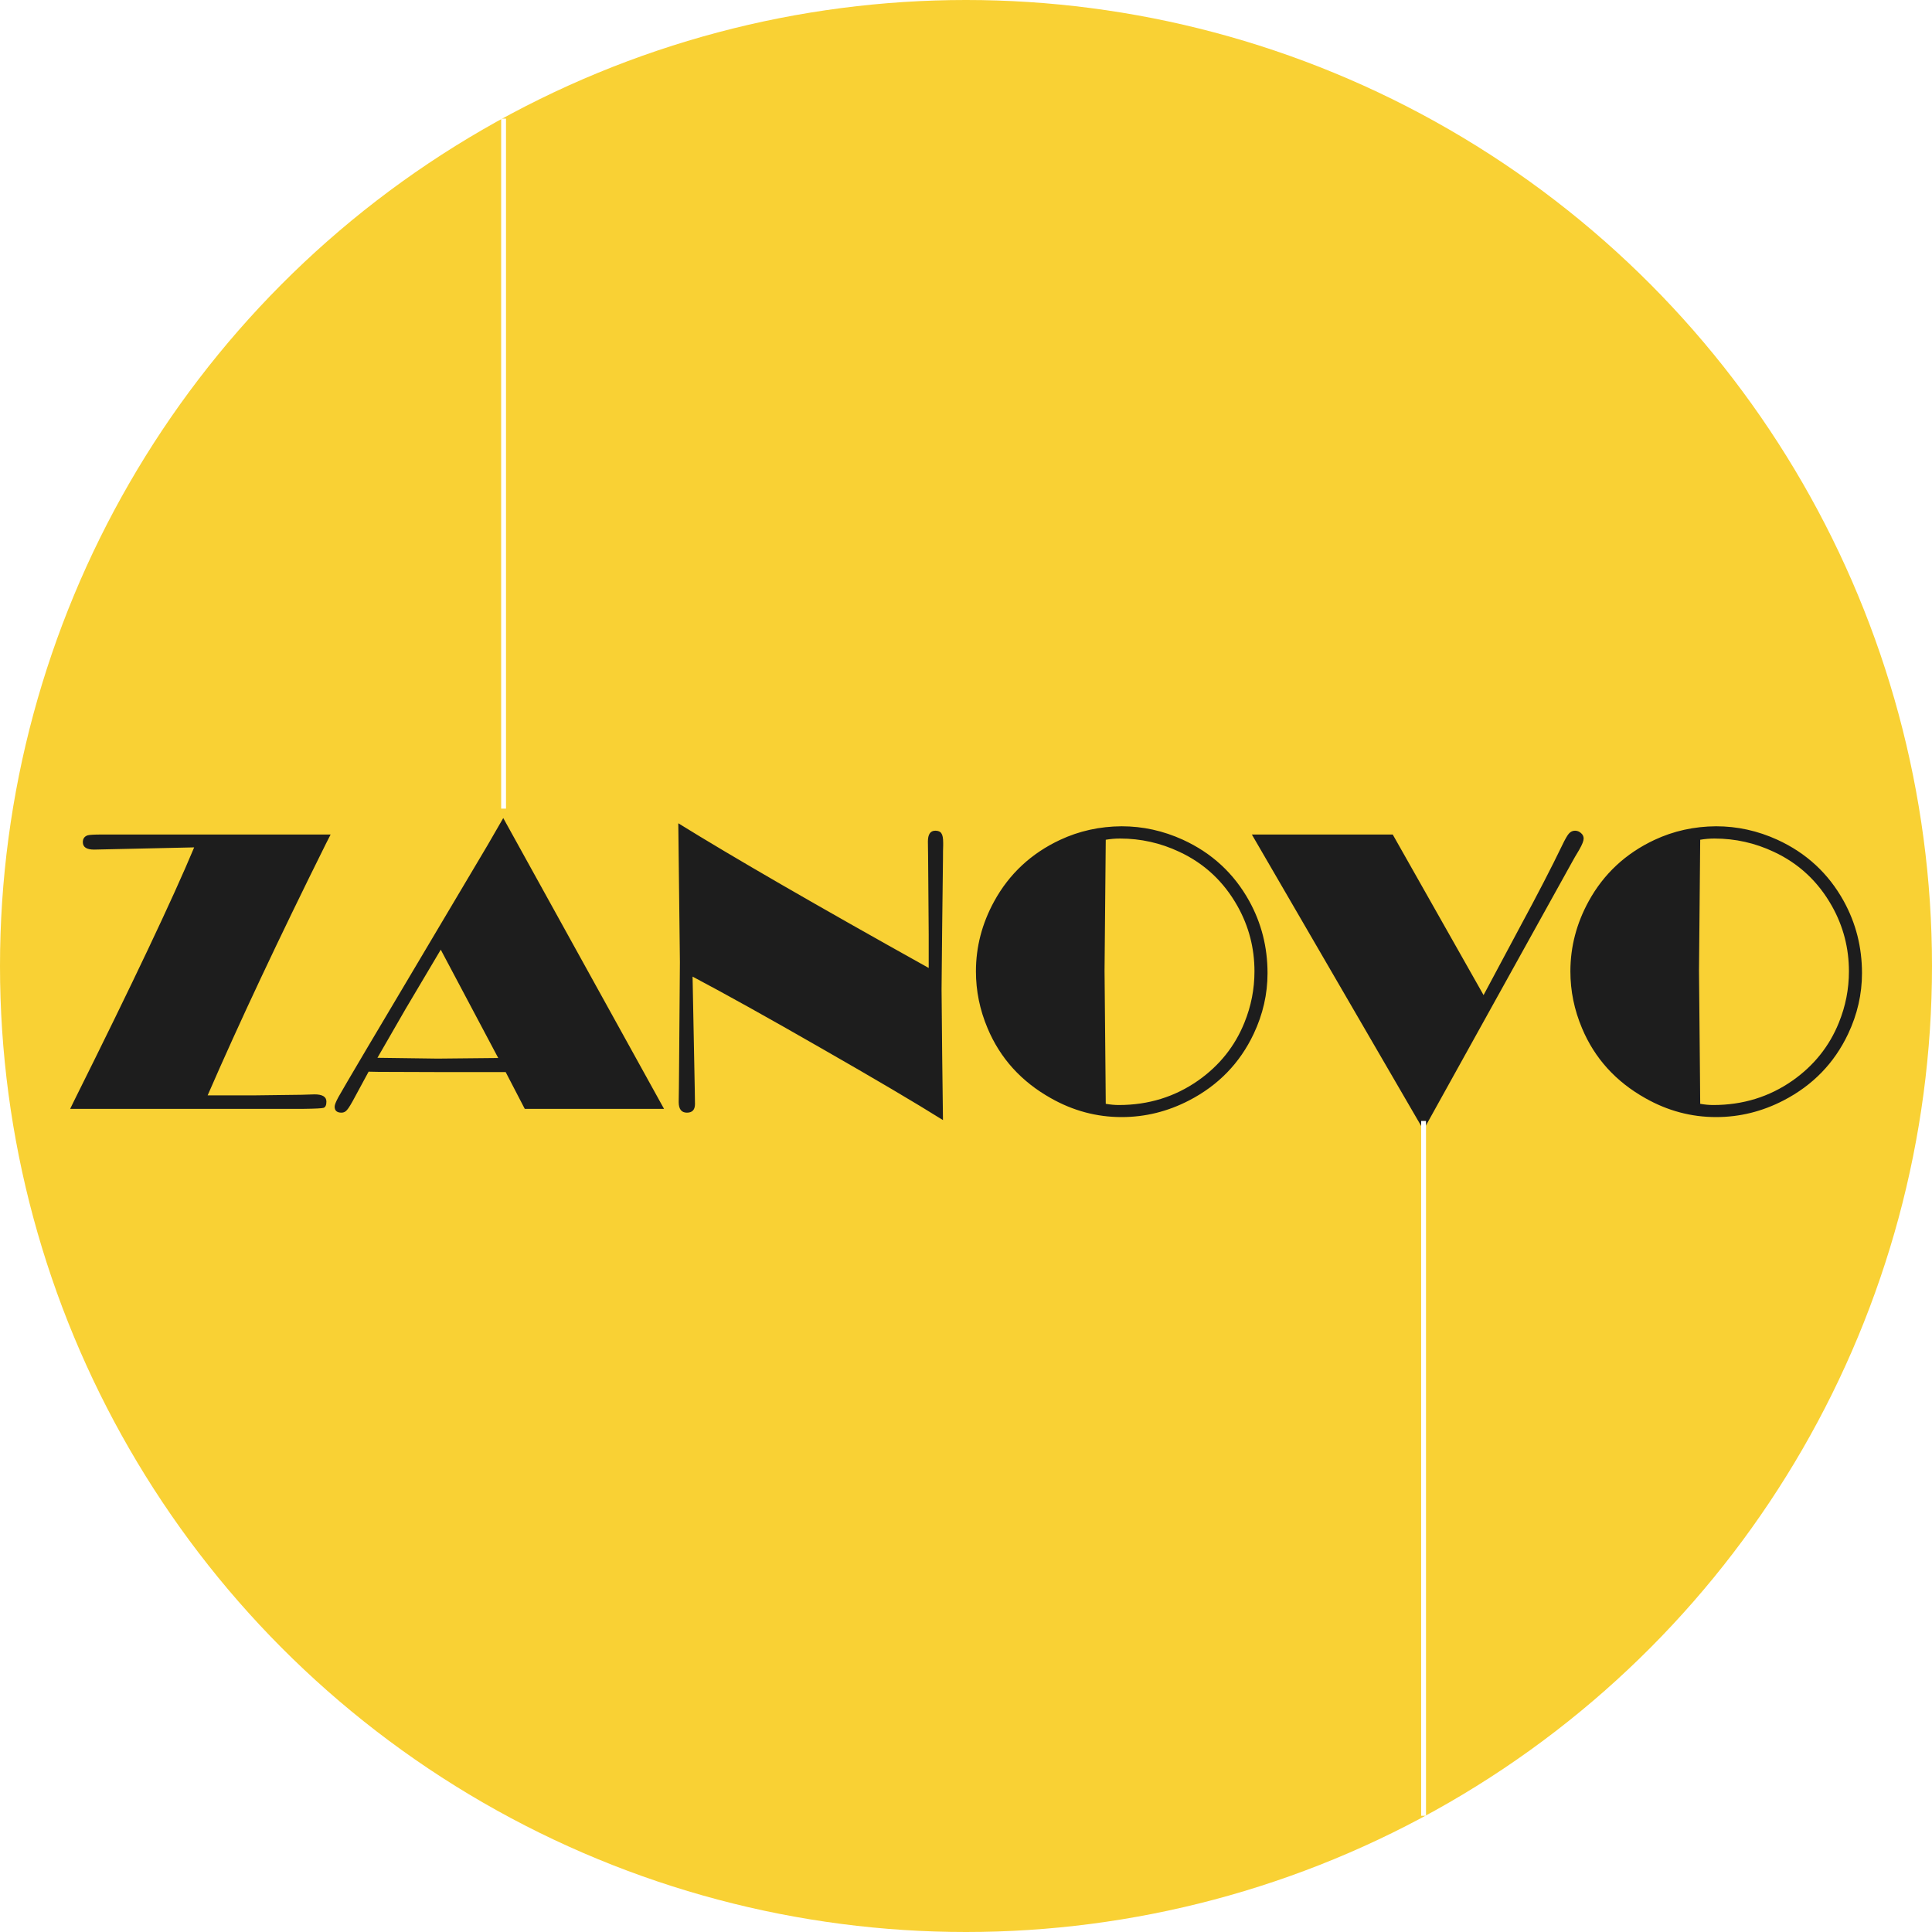 <?xml version="1.0" encoding="UTF-8"?> <svg xmlns="http://www.w3.org/2000/svg" width="798" height="798" viewBox="0 0 798 798" fill="none"><circle cx="399" cy="399" r="399" fill="#F9D134"></circle><g filter="url(#filter0_d_33_6)"><path d="M136.562 340.694L134.736 344.264C115.146 383.665 98.822 418.39 85.762 448.438H104.688L124.526 448.189L129.922 448.023C133.187 448.023 134.819 449.02 134.819 451.012C134.819 452.451 134.432 453.308 133.657 453.585C132.882 453.806 130.199 453.945 125.605 454H28.984L30.561 450.763C54.745 402.231 71.291 367.312 80.2 346.007L42.598 346.837L38.862 346.92C35.763 346.92 34.214 345.896 34.214 343.849C34.214 342.41 34.878 341.469 36.206 341.026C36.981 340.805 38.89 340.694 41.934 340.694H136.562ZM207.866 333.888L274.272 454H216.748L208.862 438.81H180.972L156.401 438.727L152.251 438.644L146.772 448.771C145.168 451.814 144.033 453.696 143.369 454.415C142.76 455.19 141.986 455.577 141.045 455.577C139.163 455.577 138.223 454.747 138.223 453.087C138.223 452.368 138.748 451.039 139.8 449.103C140.907 447.11 144.697 440.636 151.172 429.679L201.392 345.094L207.866 333.888ZM182.051 388.258L167.524 412.745L155.903 432.916L180.806 433.248L205.791 432.999L182.051 388.258ZM383.594 395.812V381.949L383.428 359.952L383.345 349.908L383.262 343.6C383.262 340.611 384.285 339.117 386.333 339.117C387.55 339.117 388.381 339.477 388.823 340.196C389.321 340.86 389.57 342.161 389.57 344.098V345.26C389.515 346.422 389.487 348.331 389.487 350.987L389.155 378.961L388.906 404.61L389.155 431.588L389.487 458.648C378.088 451.51 361.403 441.66 339.434 429.098C317.464 416.48 299.673 406.575 286.06 399.381L286.143 403.448L286.973 446.28L287.056 452.008C287.056 454.387 285.949 455.577 283.735 455.577C281.466 455.577 280.332 454.111 280.332 451.178L280.415 445.367L280.498 435.987L280.83 393.404L280.166 336.046C302.578 349.936 337.054 369.858 383.594 395.812ZM463.281 337.291C472.025 337.291 480.464 339.145 488.599 342.853C500.552 348.331 509.683 356.77 515.991 368.17C521.027 377.301 523.545 387.234 523.545 397.97C523.545 406.603 521.636 414.959 517.817 423.038C512.118 435.102 503.236 444.26 491.172 450.514C482.318 455.107 473.021 457.403 463.281 457.403C452.988 457.403 443.249 454.802 434.062 449.601C421.833 442.739 413.117 433.11 407.915 420.714C404.705 413.132 403.101 405.302 403.101 397.223C403.101 387.096 405.618 377.439 410.654 368.253C416.852 356.964 425.9 348.525 437.798 342.936C445.711 339.228 454.206 337.346 463.281 337.291ZM456.724 342.853L456.226 396.891L456.641 441.798L456.724 451.925C458.605 452.257 460.404 452.423 462.119 452.423C474.349 452.423 485.278 449.047 494.907 442.296C503.706 436.098 510.07 428.129 513.999 418.39C516.766 411.583 518.149 404.527 518.149 397.223C518.149 387.594 515.825 378.629 511.177 370.328C505.477 360.146 497.453 352.647 487.104 347.833C479.357 344.181 471.195 342.354 462.617 342.354C460.625 342.354 458.66 342.521 456.724 342.853ZM612.778 407.018L627.637 379.21C634.997 365.597 640.863 354.252 645.234 345.177C646.396 342.742 647.31 341.137 647.974 340.362C648.693 339.532 649.551 339.117 650.547 339.117C651.488 339.117 652.318 339.449 653.037 340.113C653.757 340.722 654.116 341.469 654.116 342.354C654.116 343.295 653.535 344.789 652.373 346.837C652.096 347.335 651.82 347.805 651.543 348.248C650.99 349.133 650.27 350.379 649.385 351.983L587.959 462.716L517.07 340.694H575.259L612.778 407.018ZM708.818 337.291C717.562 337.291 726.001 339.145 734.136 342.853C746.089 348.331 755.22 356.77 761.528 368.17C766.564 377.301 769.082 387.234 769.082 397.97C769.082 406.603 767.173 414.959 763.354 423.038C757.655 435.102 748.773 444.26 736.709 450.514C727.855 455.107 718.558 457.403 708.818 457.403C698.525 457.403 688.786 454.802 679.6 449.601C667.37 442.739 658.654 433.11 653.452 420.714C650.243 413.132 648.638 405.302 648.638 397.223C648.638 387.096 651.156 377.439 656.191 368.253C662.389 356.964 671.437 348.525 683.335 342.936C691.248 339.228 699.743 337.346 708.818 337.291ZM702.261 342.853L701.763 396.891L702.178 441.798L702.261 451.925C704.142 452.257 705.941 452.423 707.656 452.423C719.886 452.423 730.815 449.047 740.444 442.296C749.243 436.098 755.607 428.129 759.536 418.39C762.303 411.583 763.687 404.527 763.687 397.223C763.687 387.594 761.362 378.629 756.714 370.328C751.014 360.146 742.99 352.647 732.642 347.833C724.894 344.181 716.732 342.354 708.154 342.354C706.162 342.354 704.198 342.521 702.261 342.853Z" fill="#1D1D1D"></path></g><rect x="207" y="49" width="2" height="285" fill="white"></rect><rect width="2" height="287" transform="matrix(-1 0 0 1 589 463)" fill="white"></rect><defs><filter id="filter0_d_33_6" x="24.984" y="333.888" width="748.098" height="136.828" filterUnits="userSpaceOnUse" color-interpolation-filters="sRGB"><feFlood flood-opacity="0" result="BackgroundImageFix"></feFlood><feColorMatrix in="SourceAlpha" type="matrix" values="0 0 0 0 0 0 0 0 0 0 0 0 0 0 0 0 0 0 127 0" result="hardAlpha"></feColorMatrix><feOffset dy="4"></feOffset><feGaussianBlur stdDeviation="2"></feGaussianBlur><feComposite in2="hardAlpha" operator="out"></feComposite><feColorMatrix type="matrix" values="0 0 0 0 0 0 0 0 0 0 0 0 0 0 0 0 0 0 0.25 0"></feColorMatrix><feBlend mode="normal" in2="BackgroundImageFix" result="effect1_dropShadow_33_6"></feBlend><feBlend mode="normal" in="SourceGraphic" in2="effect1_dropShadow_33_6" result="shape"></feBlend></filter></defs></svg> 